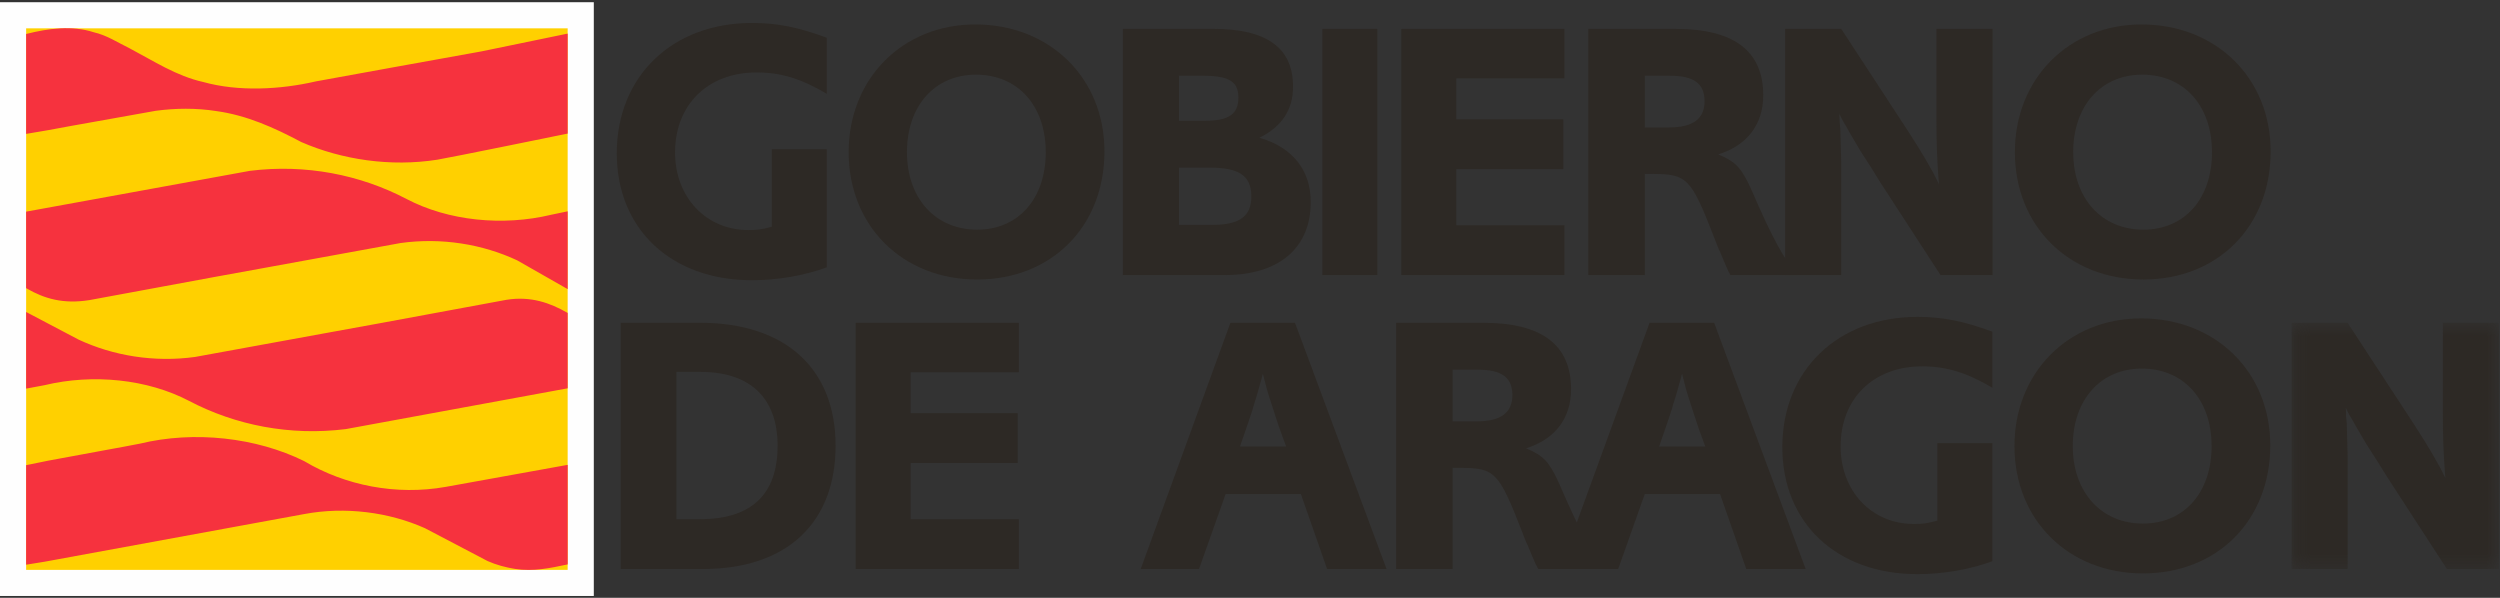 <?xml version="1.0" encoding="UTF-8"?>
<svg width="184px" height="44px" viewBox="0 0 184 44" version="1.1" xmlns="http://www.w3.org/2000/svg" xmlns:xlink="http://www.w3.org/1999/xlink">
    <rect x="0" y="0" width="184" height="44" fill="#333333" stroke="none"/>
    <!-- Generator: Sketch 52.6 (67491) - http://www.bohemiancoding.com/sketch -->
    <title>Group 50</title>
    <desc>Created with Sketch.</desc>
    <defs>
        <polygon id="path-1" points="2.123 1.521 17.389 1.521 17.389 19.643 2.123 19.643"></polygon>
        <polygon id="path-3" points="0 45.419 183.924 45.419 183.924 1.717 0 1.717"></polygon>
    </defs>
    <g id="Diseños" stroke="none" stroke-width="1" fill="none" fill-rule="evenodd">
        <g id="001-Login-A" transform="translate(-40, -42)">
            <g id="Group-50" transform="translate(40, 40)">
                <polygon id="Fill-1" fill="#FEFEFE" points="0 45.864 43.704 45.864 43.704 2.163 0 2.163"></polygon>
                <polygon id="Fill-2" fill="#FFD000" points="1.988 43.879 41.716 43.879 41.716 4.15 1.988 4.15"></polygon>
                <polygon id="Stroke-3" stroke="#FFD000" stroke-width="0.128" points="1.988 43.879 41.716 43.879 41.716 4.15 1.988 4.15"></polygon>
                <g id="Group-49" transform="translate(0, 0.446)">
                    <path d="M41.716,11.333 C41.716,11.333 33.021,13.111 32.174,13.245 C28.743,13.784 25.173,13.245 22.205,11.952 C20.222,10.897 18.17,9.969 15.905,9.662 C14.458,9.435 12.899,9.448 11.45,9.646 L5.083,10.784 C4.07,10.981 3.013,11.165 1.988,11.333 L1.988,4.105 C3.549,3.714 5.305,3.474 6.895,3.993 C7.836,4.205 8.651,4.752 9.523,5.174 C11.281,6.102 12.968,7.213 14.936,7.65 C17.551,8.381 20.644,8.213 23.261,7.607 L29.221,6.523 L35.448,5.399 L41.716,4.105 L41.716,11.333" id="Fill-4" fill="#F6323E"></path>
                    <path d="M41.716,11.333 C41.716,11.333 33.021,13.111 32.174,13.245 C28.743,13.784 25.173,13.245 22.205,11.952 C20.222,10.897 18.17,9.969 15.905,9.662 C14.458,9.435 12.899,9.448 11.45,9.646 L5.083,10.784 C4.07,10.981 3.013,11.165 1.988,11.333 L1.988,4.105 C3.549,3.714 5.305,3.474 6.895,3.993 C7.836,4.205 8.651,4.752 9.523,5.174 C11.281,6.102 12.968,7.213 14.936,7.65 C17.551,8.381 20.644,8.213 23.261,7.607 L29.221,6.523 L35.448,5.399 L41.716,4.105 L41.716,11.333 Z" id="Stroke-6" stroke="#F6323E" stroke-width="0.128"></path>
                    <path d="M10.311,34.269 C14.304,33.3 18.858,33.819 22.358,35.549 C25.368,37.349 29.164,38.106 32.832,37.448 L41.717,35.843 L41.717,43.041 C40.465,43.309 39.245,43.562 37.923,43.363 C37.218,43.251 36.546,43.069 35.912,42.788 L31.301,40.37 C28.658,39.189 25.41,38.752 22.358,39.33 L3.282,42.831 L1.987,43.041 L1.987,35.843 L3.576,35.519 L7.753,34.747 C8.596,34.591 9.481,34.437 10.311,34.269" id="Fill-8" fill="#F6323E"></path>
                    <path d="M10.311,34.269 C14.304,33.3 18.858,33.819 22.358,35.549 C25.368,37.349 29.164,38.106 32.832,37.448 L41.717,35.843 L41.717,43.041 C40.465,43.309 39.245,43.562 37.923,43.363 C37.218,43.251 36.546,43.069 35.912,42.788 L31.301,40.37 C28.658,39.189 25.41,38.752 22.358,39.33 L3.282,42.831 L1.987,43.041 L1.987,35.843 L3.576,35.519 L7.753,34.747 C8.596,34.591 9.481,34.437 10.311,34.269 Z" id="Stroke-10" stroke="#F6323E" stroke-width="0.128"></path>
                    <path d="M1.987,22.724 L1.987,17.185 L18.409,14.19 C22.499,13.684 26.492,14.473 29.894,16.257 C32.974,17.875 37.009,18.282 40.58,17.423 L41.716,17.185 L41.716,22.724 L38.091,20.657 C35.532,19.461 32.496,18.957 29.474,19.378 L19.378,21.221 C18.169,21.444 15.751,21.881 15.751,21.881 L6.557,23.581 C4.667,23.877 3.294,23.483 1.987,22.724" id="Fill-12" fill="#F6323E"></path>
                    <path d="M1.987,22.724 L1.987,17.185 L18.409,14.19 C22.499,13.684 26.492,14.473 29.894,16.257 C32.974,17.875 37.009,18.282 40.58,17.423 L41.716,17.185 L41.716,22.724 L38.091,20.657 C35.532,19.461 32.496,18.957 29.474,19.378 L19.378,21.221 C18.169,21.444 15.751,21.881 15.751,21.881 L6.557,23.581 C4.667,23.877 3.294,23.483 1.987,22.724 Z" id="Stroke-14" stroke="#F6323E" stroke-width="0.128"></path>
                    <path d="M41.716,24.623 L41.716,30.08 L25.439,33.073 C21.347,33.581 17.354,32.792 13.952,31.007 C10.872,29.39 6.839,28.983 3.268,29.84 L1.988,30.08 L1.988,24.623 L5.755,26.606 C8.316,27.802 11.35,28.308 14.374,27.887 L24.468,26.044 C25.679,25.821 28.095,25.384 28.095,25.384 L37.291,23.682 C39.073,23.401 40.461,23.911 41.716,24.623" id="Fill-16" fill="#F6323E"></path>
                    <path d="M41.716,24.623 L41.716,30.08 L25.439,33.073 C21.347,33.581 17.354,32.792 13.952,31.007 C10.872,29.39 6.839,28.983 3.268,29.84 L1.988,30.08 L1.988,24.623 L5.755,26.606 C8.316,27.802 11.35,28.308 14.374,27.887 L24.468,26.044 C25.679,25.821 28.095,25.384 28.095,25.384 L37.291,23.682 C39.073,23.401 40.461,23.911 41.716,24.623 Z" id="Stroke-18" stroke="#F6323E" stroke-width="0.128"></path>
                    <path d="M45.687,25.311 L45.687,43.433 L51.745,43.433 C57.885,43.433 61.499,40.062 61.499,34.36 C61.499,28.681 57.805,25.311 51.526,25.311 L45.687,25.311 Z M49.787,39.765 L49.787,28.925 L51.554,28.925 C55.223,28.925 57.232,30.855 57.232,34.36 C57.232,37.944 55.303,39.765 51.526,39.765 L49.787,39.765 Z" id="Fill-20" fill="#2D2925"></path>
                    <polygon id="Fill-22" fill="#2D2925" points="62.979 25.311 62.979 43.433 74.986 43.433 74.986 39.765 67.025 39.765 67.025 35.634 74.904 35.634 74.904 31.966 67.025 31.966 67.025 28.953 74.986 28.953 74.986 25.311"></polygon>
                    <path d="M90.558,25.311 L83.955,43.433 L88.248,43.433 L90.206,37.916 L95.745,37.916 L97.674,43.433 L102.049,43.433 L95.312,25.311 L90.558,25.311 Z M94.659,34.412 L91.263,34.412 L91.698,33.162 C92.051,32.105 92.189,31.75 92.297,31.315 C92.349,31.151 92.459,30.826 92.593,30.338 L92.784,29.659 C92.812,29.579 92.866,29.388 92.946,29.059 C93.136,29.821 93.275,30.366 93.575,31.261 L93.9,32.267 C94.09,32.81 94.172,33.106 94.2,33.162 L94.659,34.412 Z" id="Fill-24" fill="#2D2925"></path>
                    <path d="M102.754,43.433 L106.91,43.433 L106.91,35.989 L107.425,35.989 C110.033,35.989 110.306,36.261 112.045,40.743 C112.235,41.229 112.346,41.53 112.426,41.666 L112.778,42.507 C113.022,43.078 113.051,43.133 113.213,43.433 L118.185,43.433 C117.179,42.317 116.338,40.797 114.733,37.101 C114.028,35.552 113.619,35.091 112.317,34.548 C114.435,33.897 115.631,32.349 115.631,30.201 C115.631,26.942 113.485,25.311 109.166,25.311 L102.754,25.311 L102.754,43.433 Z M106.91,32.565 L106.91,28.763 L108.757,28.763 C110.524,28.763 111.312,29.332 111.312,30.636 C111.312,31.94 110.442,32.565 108.703,32.565 L106.91,32.565 Z" id="Fill-26" fill="#2D2925"></path>
                    <path d="M121.408,25.311 L114.805,43.433 L119.098,43.433 L121.055,37.916 L126.596,37.916 L128.525,43.433 L132.896,43.433 L126.161,25.311 L121.408,25.311 Z M125.508,34.412 L122.113,34.412 L122.547,33.162 C122.9,32.105 123.038,31.75 123.146,31.315 C123.201,31.151 123.309,30.826 123.445,30.338 L123.633,29.659 C123.661,29.579 123.715,29.388 123.797,29.059 C123.988,29.821 124.124,30.366 124.423,31.261 L124.749,32.267 C124.939,32.81 125.022,33.106 125.048,33.162 L125.508,34.412 Z" id="Fill-28" fill="#2D2925"></path>
                    <path d="M146.637,34.168 L142.588,34.168 L142.588,39.873 C141.801,40.089 141.474,40.117 140.849,40.117 C137.754,40.117 135.47,37.699 135.47,34.412 C135.47,30.88 137.888,28.518 141.474,28.518 C143.267,28.518 144.762,28.981 146.637,30.093 L146.637,25.964 C144.491,25.177 142.969,24.876 141.122,24.876 C135.252,24.876 131.179,28.817 131.179,34.468 C131.179,40.037 135.172,43.811 141.122,43.811 C142.969,43.811 144.924,43.487 146.637,42.862 L146.637,34.168" id="Fill-30" fill="#2D2925"></path>
                    <path d="M167.092,34.332 C167.092,28.925 163.072,24.987 157.585,24.987 C152.232,24.987 148.265,28.979 148.265,34.384 C148.265,39.819 152.232,43.758 157.719,43.758 C163.206,43.758 167.092,39.847 167.092,34.332 M162.773,34.384 C162.773,37.808 160.762,40.089 157.719,40.089 C154.65,40.089 152.556,37.782 152.556,34.384 C152.556,30.991 154.596,28.681 157.639,28.681 C160.708,28.681 162.773,30.963 162.773,34.384" id="Fill-32" fill="#2D2925"></path>
                    <g id="Group-36" transform="translate(166.535, 23.791)">
                        <mask id="mask-2" fill="white">
                            <use xlink:href="#path-1"></use>
                        </mask>
                        <g id="Clip-35"></g>
                        <path d="M2.123,1.521 L2.123,19.643 L6.249,19.643 L6.249,12.252 L6.249,11.299 L6.223,10.351 L6.197,9.315 C6.197,9.183 6.197,8.911 6.141,8.448 L6.115,7.771 C6.249,8.041 6.331,8.232 6.414,8.368 C6.439,8.394 6.604,8.667 6.902,9.212 L7.636,10.459 C7.664,10.514 7.936,10.922 8.423,11.681 L9.13,12.823 L13.557,19.643 L17.39,19.643 L17.39,1.521 L13.259,1.521 L13.259,8.232 C13.259,9.914 13.313,11.219 13.395,12.306 C13.395,12.443 13.423,12.659 13.449,12.957 C12.906,11.818 12.171,10.594 11.17,9.045 L6.249,1.521 L2.123,1.521" id="Fill-34" fill="#2D2925" mask="url(#mask-2)"></path>
                    </g>
                    <path d="M60.852,12.535 L56.803,12.535 L56.803,18.241 C56.016,18.457 55.689,18.485 55.064,18.485 C51.969,18.485 49.685,16.067 49.685,12.78 C49.685,9.248 52.103,6.886 55.689,6.886 C57.482,6.886 58.976,7.347 60.852,8.458 L60.852,4.332 C58.706,3.542 57.186,3.244 55.337,3.244 C49.469,3.244 45.394,7.182 45.394,12.836 C45.394,18.405 49.387,22.179 55.337,22.179 C57.186,22.179 59.141,21.855 60.852,21.23 L60.852,12.535" id="Fill-37" fill="#2D2925"></path>
                    <path d="M81.288,12.698 C81.288,7.293 77.268,3.353 71.778,3.353 C66.428,3.353 62.461,7.345 62.461,12.752 C62.461,18.187 66.428,22.126 71.915,22.126 C77.402,22.126 81.288,18.215 81.288,12.698 M76.967,12.752 C76.967,16.176 74.956,18.457 71.915,18.457 C68.844,18.457 66.752,16.15 66.752,12.752 C66.752,9.356 68.792,7.049 71.833,7.049 C74.904,7.049 76.967,9.328 76.967,12.752" id="Fill-39" fill="#2D2925"></path>
                    <path d="M82.642,3.679 L82.642,21.799 L90.143,21.799 C94.133,21.799 96.471,19.816 96.471,16.42 C96.471,14.085 95.139,12.4 92.695,11.692 C94.352,10.879 95.167,9.601 95.167,7.97 C95.195,5.092 93.238,3.679 89.327,3.679 L82.642,3.679 Z M86.771,10.445 L86.771,7.129 L88.54,7.129 C90.467,7.129 91.146,7.564 91.146,8.732 C91.146,9.954 90.439,10.445 88.674,10.445 L86.771,10.445 Z M86.771,18.105 L86.771,13.894 L89.055,13.894 C91.2,13.894 92.098,14.491 92.098,16.014 C92.098,17.48 91.228,18.105 89.217,18.105 L86.771,18.105 Z" id="Fill-41" fill="#2D2925"></path>
                    <mask id="mask-4" fill="white">
                        <use xlink:href="#path-3"></use>
                    </mask>
                    <g id="Clip-44"></g>
                    <polygon id="Fill-43" fill="#2D2925" mask="url(#mask-4)" points="97.326 21.799 101.372 21.799 101.372 3.679 97.326 3.679"></polygon>
                    <polygon id="Fill-45" fill="#2D2925" mask="url(#mask-4)" points="103.136 3.679 103.136 21.799 115.144 21.799 115.144 18.133 107.185 18.133 107.185 14.002 115.062 14.002 115.062 10.334 107.185 10.334 107.185 7.319 115.144 7.319 115.144 3.679"></polygon>
                    <path d="M116.9,21.799 L121.057,21.799 L121.057,14.357 L121.572,14.357 C124.18,14.357 124.451,14.627 126.192,19.111 C126.382,19.599 126.49,19.898 126.572,20.036 L126.925,20.875 C127.167,21.446 127.195,21.501 127.36,21.799 L132.33,21.799 C131.324,20.685 130.483,19.165 128.88,15.468 C128.175,13.92 127.764,13.461 126.462,12.916 C128.579,12.265 129.775,10.715 129.775,8.569 C129.775,5.31 127.63,3.679 123.311,3.679 L116.9,3.679 L116.9,21.799 Z M121.057,10.933 L121.057,7.129 L122.902,7.129 C124.669,7.129 125.456,7.7 125.456,9.004 C125.456,10.308 124.589,10.933 122.848,10.933 L121.057,10.933 Z" id="Fill-46" fill="#2D2925" mask="url(#mask-4)"></path>
                    <path d="M131.383,3.679 L131.383,21.799 L135.514,21.799 L135.514,14.411 L135.514,13.459 L135.486,12.508 L135.46,11.476 C135.46,11.34 135.46,11.07 135.404,10.607 L135.378,9.928 C135.514,10.2 135.594,10.39 135.676,10.525 C135.704,10.553 135.867,10.825 136.165,11.368 L136.9,12.618 C136.926,12.672 137.197,13.081 137.688,13.84 L138.393,14.982 L142.822,21.799 L146.652,21.799 L146.652,3.679 L142.521,3.679 L142.521,10.39 C142.521,12.075 142.578,13.377 142.658,14.463 C142.658,14.601 142.686,14.818 142.712,15.116 C142.169,13.976 141.434,12.752 140.432,11.204 L135.514,3.679 L131.383,3.679" id="Fill-47" fill="#2D2925" mask="url(#mask-4)"></path>
                    <path d="M167.12,12.698 C167.12,7.293 163.101,3.353 157.612,3.353 C152.262,3.353 148.295,7.345 148.295,12.752 C148.295,18.187 152.262,22.126 157.749,22.126 C163.236,22.126 167.12,18.215 167.12,12.698 M162.803,12.752 C162.803,16.176 160.792,18.457 157.749,18.457 C154.68,18.457 152.588,16.15 152.588,12.752 C152.588,9.356 154.625,7.049 157.669,7.049 C160.738,7.049 162.803,9.328 162.803,12.752" id="Fill-48" fill="#2D2925" mask="url(#mask-4)"></path>
                </g>
            </g>
        </g>
    </g>
</svg>